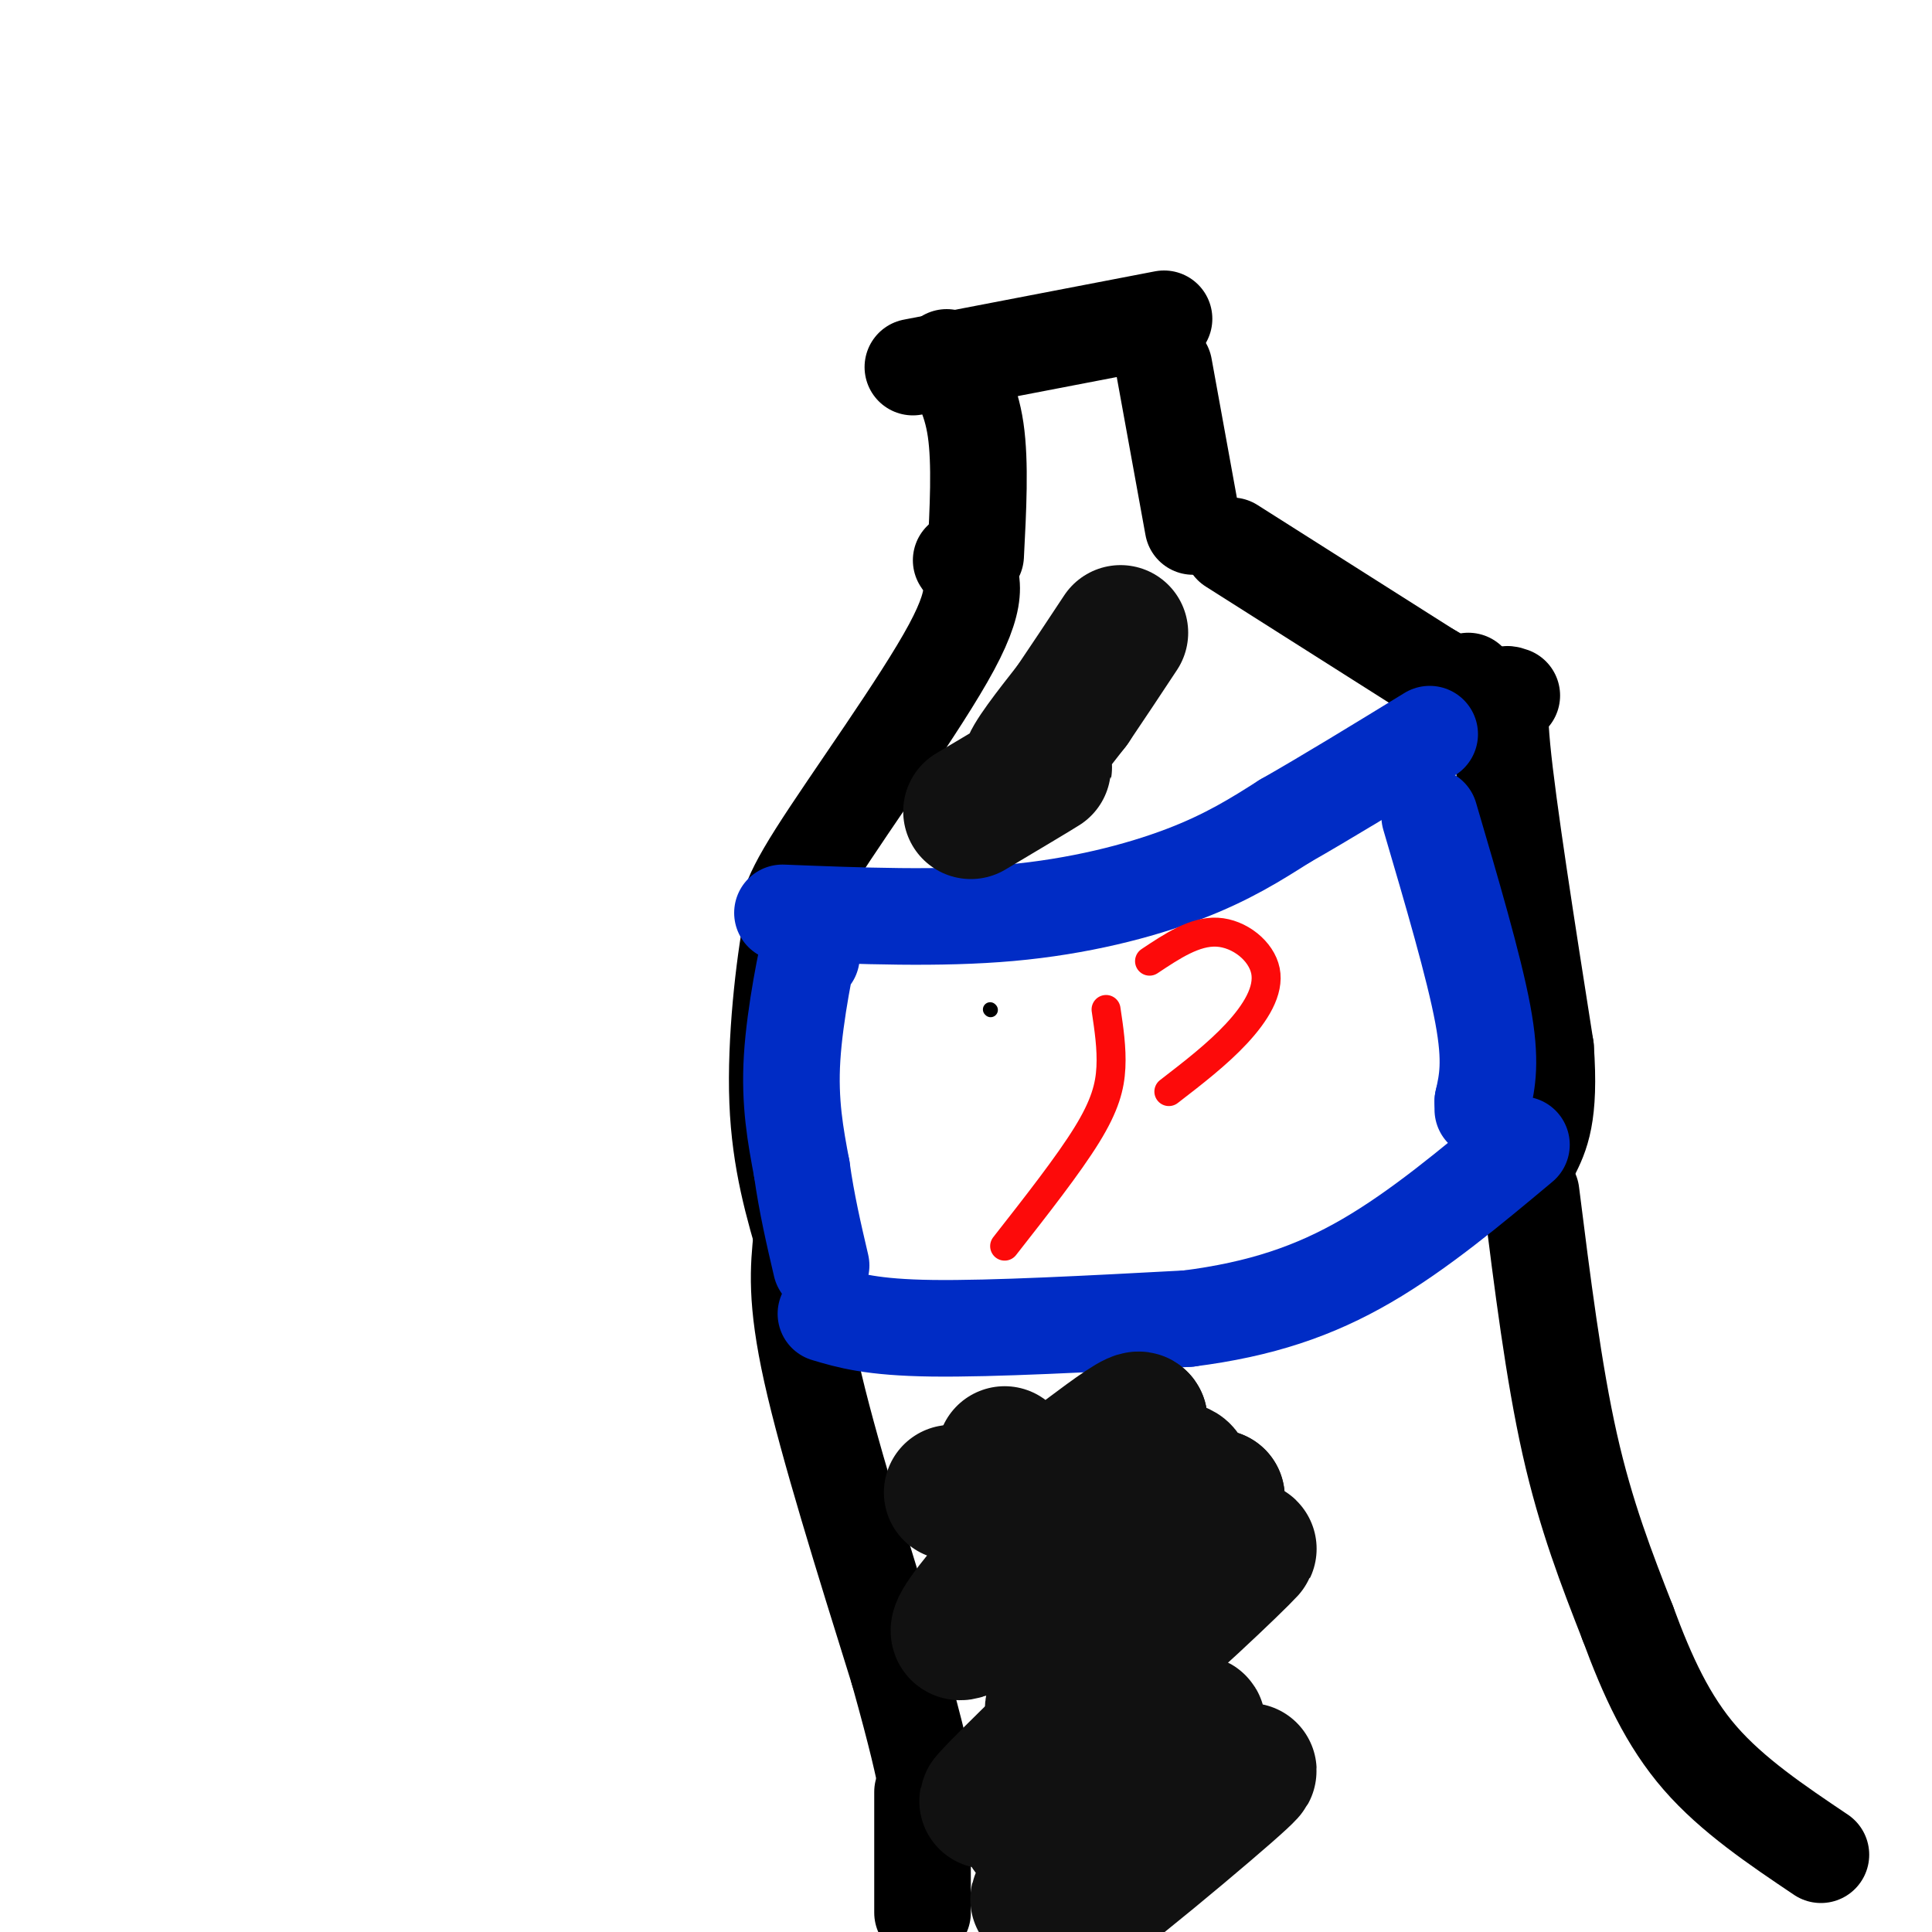 <svg viewBox='0 0 400 400' version='1.1' xmlns='http://www.w3.org/2000/svg' xmlns:xlink='http://www.w3.org/1999/xlink'><g fill='none' stroke='rgb(0,0,0)' stroke-width='3' stroke-linecap='round' stroke-linejoin='round'><path d='M205,209c0.000,0.000 0.100,0.100 0.1,0.1'/><path d='M205,82c0.000,0.000 0.100,0.100 0.1,0.1'/></g>
<g fill='none' stroke='rgb(0,0,0)' stroke-width='20' stroke-linecap='round' stroke-linejoin='round'><path d='M196,74c2.500,4.083 5.000,8.167 6,15c1.000,6.833 0.500,16.417 0,26'/><path d='M199,116c2.156,3.133 4.311,6.267 -2,18c-6.311,11.733 -21.089,32.067 -28,43c-6.911,10.933 -5.956,12.467 -5,14'/><path d='M164,191c-1.711,9.022 -3.489,24.578 -3,37c0.489,12.422 3.244,21.711 6,31'/><path d='M166,256c-0.667,6.500 -1.333,13.000 2,28c3.333,15.000 10.667,38.500 18,62'/><path d='M186,346c4.000,14.333 5.000,19.167 6,24'/><path d='M191,371c0.000,0.000 0.000,25.000 0,25'/><path d='M189,76c0.000,0.000 52.000,-10.000 52,-10'/><path d='M241,76c0.000,0.000 6.000,33.000 6,33'/><path d='M255,113c0.000,0.000 41.000,26.000 41,26'/><path d='M296,139c8.167,4.667 8.083,3.333 8,2'/><path d='M313,144c-1.583,-0.583 -3.167,-1.167 -2,11c1.167,12.167 5.083,37.083 9,62'/><path d='M320,217c1.000,14.000 -1.000,18.000 -3,22'/><path d='M317,247c2.333,18.583 4.667,37.167 8,52c3.333,14.833 7.667,25.917 12,37'/><path d='M337,336c4.089,11.089 8.311,20.311 15,28c6.689,7.689 15.844,13.844 25,20'/></g>
<g fill='none' stroke='rgb(0,44,197)' stroke-width='20' stroke-linecap='round' stroke-linejoin='round'><path d='M162,189c16.311,0.644 32.622,1.289 47,0c14.378,-1.289 26.822,-4.511 36,-8c9.178,-3.489 15.089,-7.244 21,-11'/><path d='M266,170c8.500,-4.833 19.250,-11.417 30,-18'/><path d='M171,272c4.750,1.417 9.500,2.833 22,3c12.500,0.167 32.750,-0.917 53,-2'/><path d='M246,273c15.044,-1.911 26.156,-5.689 37,-12c10.844,-6.311 21.422,-15.156 32,-24'/><path d='M168,198c0.489,-3.956 0.978,-7.911 0,-4c-0.978,3.911 -3.422,15.689 -4,25c-0.578,9.311 0.711,16.156 2,23'/><path d='M166,242c1.000,7.167 2.500,13.583 4,20'/><path d='M296,169c4.583,15.583 9.167,31.167 11,41c1.833,9.833 0.917,13.917 0,18'/><path d='M307,228c0.000,3.000 0.000,1.500 0,0'/></g>
<g fill='none' stroke='rgb(253,10,10)' stroke-width='6' stroke-linecap='round' stroke-linejoin='round'><path d='M229,209c0.600,4.022 1.200,8.044 1,12c-0.200,3.956 -1.200,7.844 -5,14c-3.800,6.156 -10.400,14.578 -17,23'/><path d='M238,199c4.690,-3.125 9.381,-6.250 14,-6c4.619,0.250 9.167,3.875 10,8c0.833,4.125 -2.048,8.750 -6,13c-3.952,4.250 -8.976,8.125 -14,12'/></g>
<g fill='none' stroke='rgb(17,17,17)' stroke-width='28' stroke-linecap='round' stroke-linejoin='round'><path d='M212,321c0.000,0.000 0.100,0.100 0.1,0.1'/><path d='M197,309c23.489,-3.578 46.978,-7.156 48,-4c1.022,3.156 -20.422,13.044 -23,15c-2.578,1.956 13.711,-4.022 30,-10'/><path d='M252,310c-2.923,7.656 -25.230,31.797 -31,40c-5.770,8.203 4.997,0.467 17,-10c12.003,-10.467 25.241,-23.664 19,-18c-6.241,5.664 -31.962,30.188 -44,42c-12.038,11.812 -10.395,10.911 -2,3c8.395,-7.911 23.541,-22.832 25,-22c1.459,0.832 -10.771,17.416 -23,34'/><path d='M213,379c6.922,-2.384 35.727,-25.345 35,-22c-0.727,3.345 -30.988,32.996 -33,36c-2.012,3.004 24.224,-20.638 25,-20c0.776,0.638 -23.906,25.556 -23,27c0.906,1.444 27.402,-20.588 37,-29c9.598,-8.412 2.299,-3.206 -5,2'/><path d='M249,373c-8.453,5.186 -27.086,17.152 -31,13c-3.914,-4.152 6.890,-24.422 7,-30c0.110,-5.578 -10.476,3.536 -6,-5c4.476,-8.536 24.013,-34.721 19,-36c-5.013,-1.279 -34.575,22.349 -39,23c-4.425,0.651 16.288,-21.674 37,-44'/><path d='M236,294c-0.467,-2.089 -20.133,14.689 -28,19c-7.867,4.311 -3.933,-3.844 0,-12'/><path d='M201,168c6.867,-4.089 13.733,-8.178 15,-9c1.267,-0.822 -3.067,1.622 -3,0c0.067,-1.622 4.533,-7.311 9,-13'/><path d='M222,146c3.167,-4.667 6.583,-9.833 10,-15'/></g>
</svg>